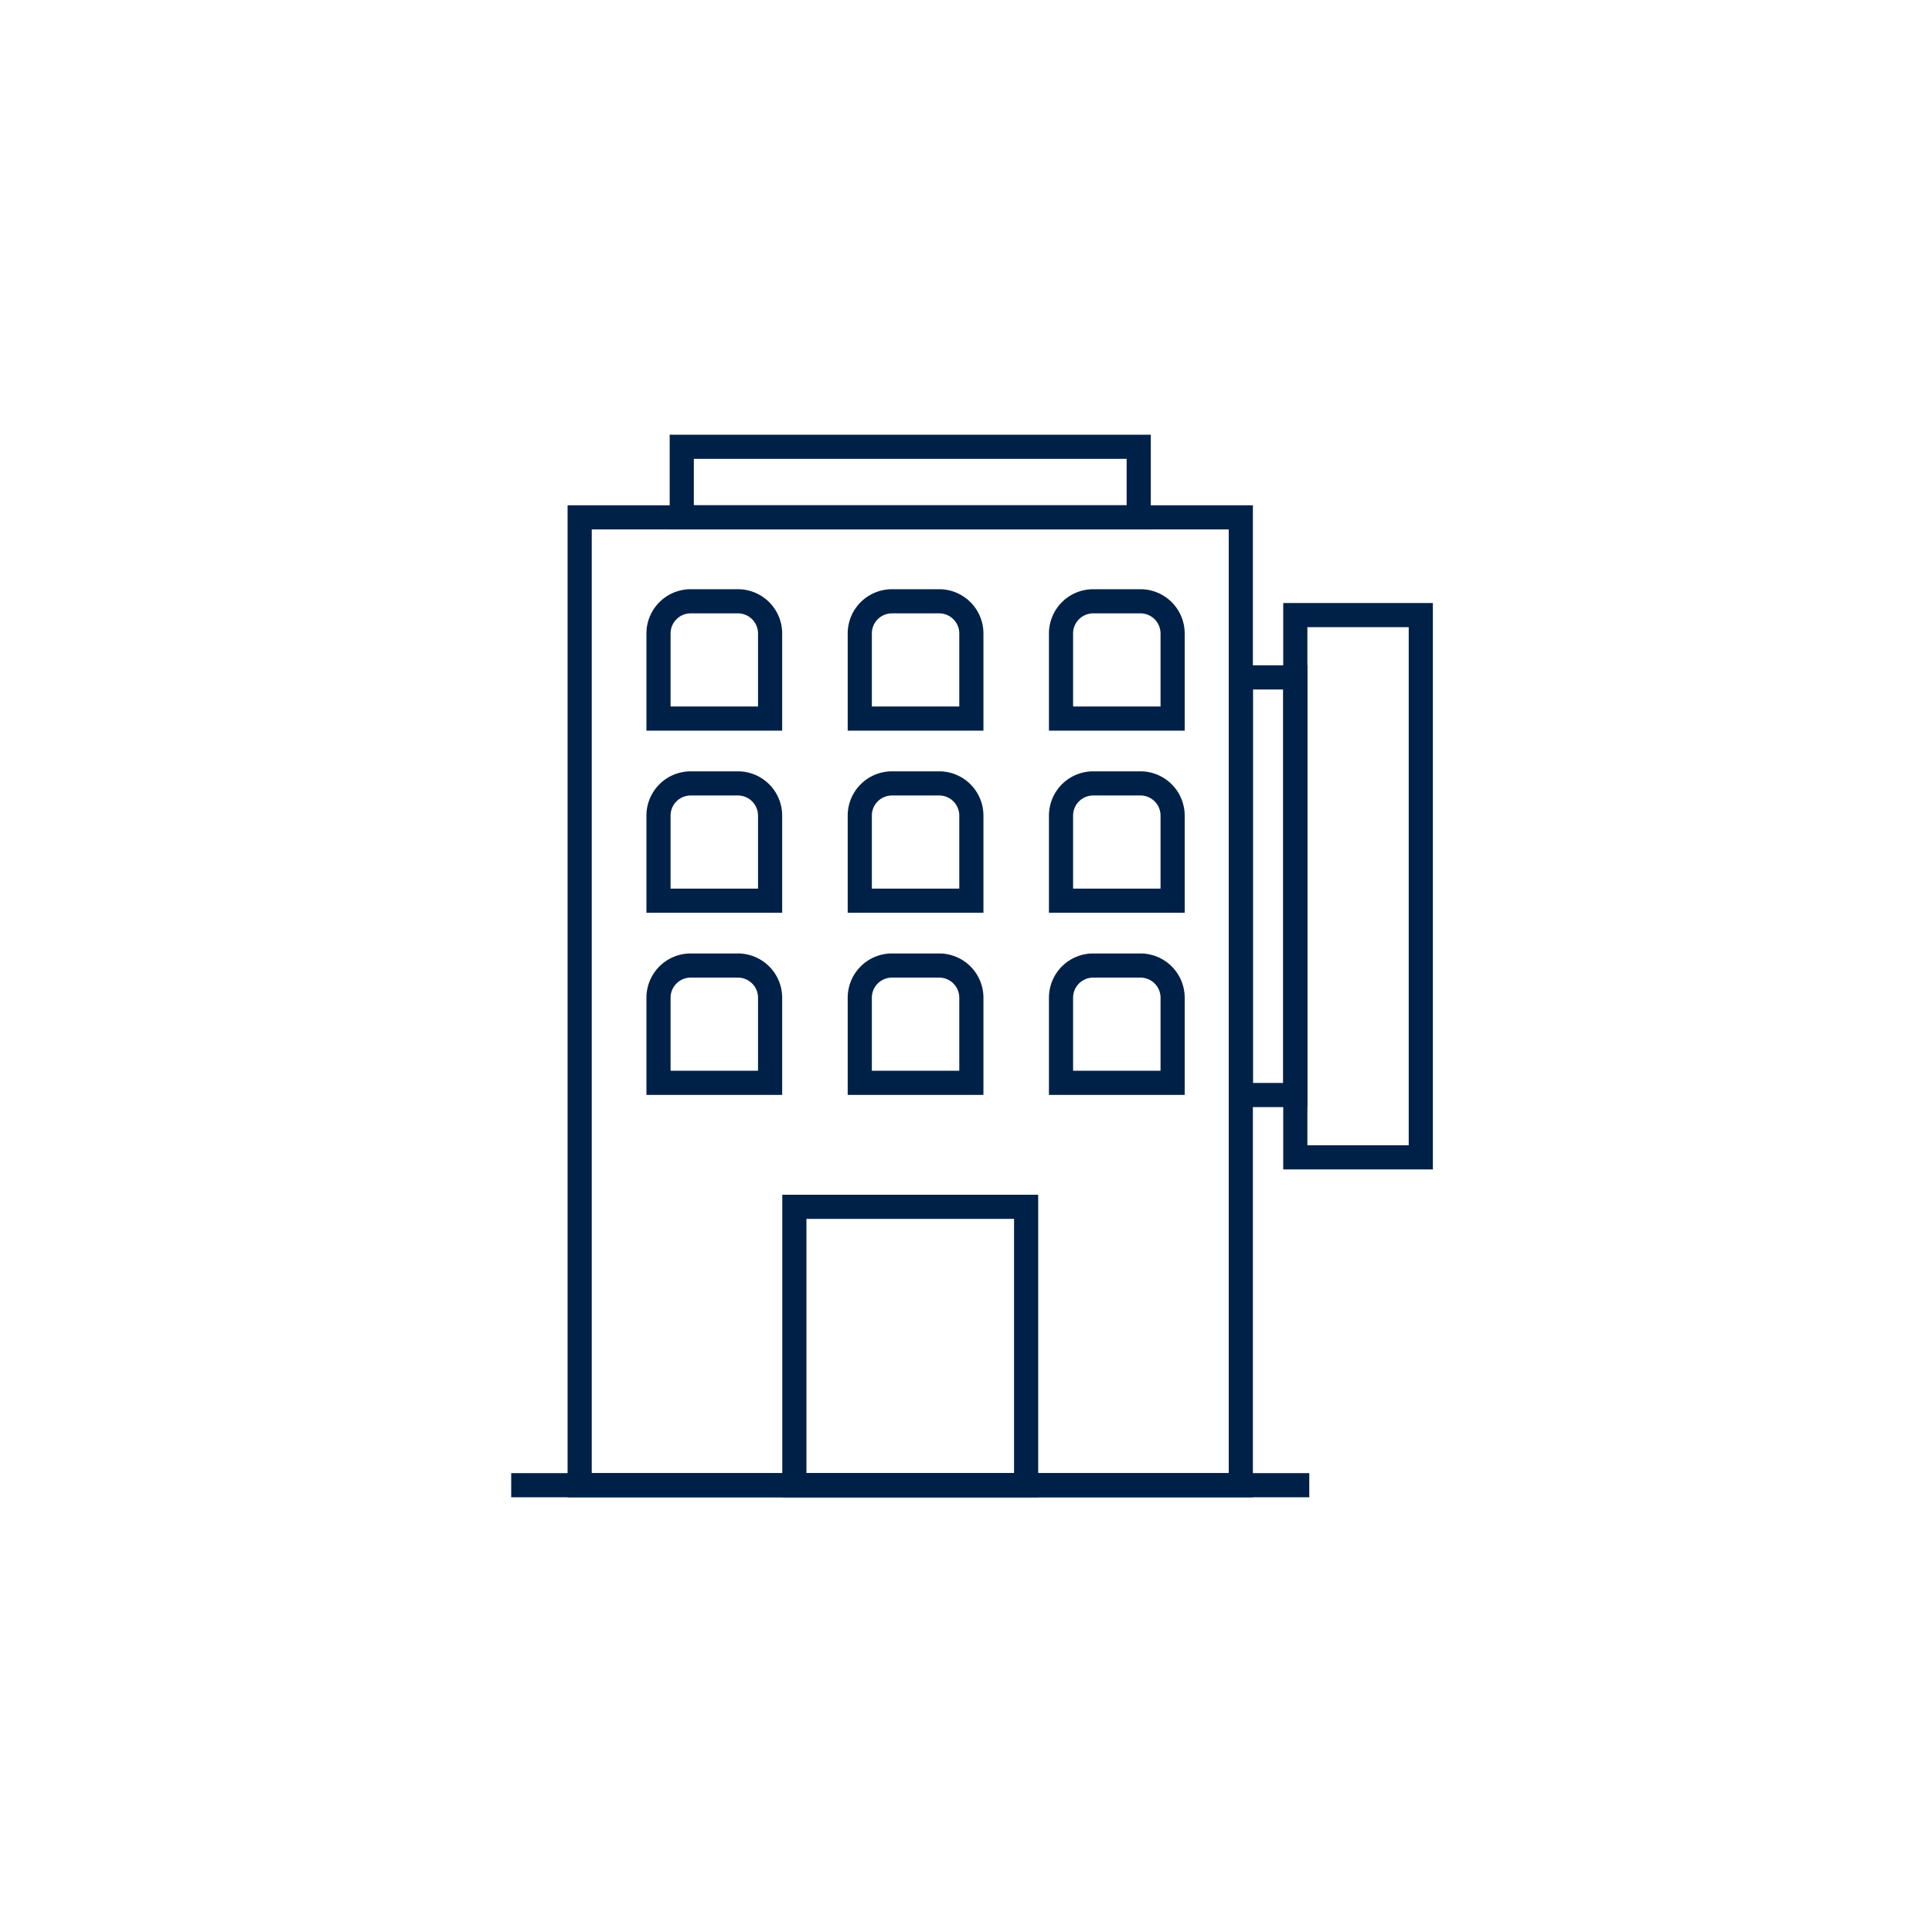 <svg xmlns="http://www.w3.org/2000/svg" viewBox="0 0 120 120"><defs><style>.cls-1{fill:none;stroke:#002147;stroke-miterlimit:10;stroke-width:1.5px;}</style></defs><g id="Layer_1" data-name="Layer 1" data-sanitized-data-name="Layer 1"><line class="cls-1" x1="81.322" y1="92.249" x2="31.752" y2="92.249"></line><rect class="cls-1" x="36.004" y="32.134" width="41.065" height="60.115"></rect><rect class="cls-1" x="49.339" y="74.957" width="14.395" height="17.293"></rect><rect class="cls-1" x="42.345" y="27.751" width="28.383" height="4.382"></rect><rect class="cls-1" x="80.454" y="38.205" width="7.794" height="33.68"></rect><rect class="cls-1" x="77.073" y="42.075" width="3.381" height="25.939" transform="translate(157.527 110.09) rotate(180)"></rect><path class="cls-1" d="M42.901,37.347h2.931a2,2,0,0,1,2,2v5.285a0,0,0,0,1,0,0H40.901a0,0,0,0,1,0,0V39.347A2,2,0,0,1,42.901,37.347Z"></path><path class="cls-1" d="M55.402,37.347H58.333a2,2,0,0,1,2,2v5.285a0,0,0,0,1,0,0h-6.931a0,0,0,0,1,0,0V39.347A2,2,0,0,1,55.402,37.347Z"></path><path class="cls-1" d="M67.902,37.347h2.931a2,2,0,0,1,2,2v5.285a0,0,0,0,1,0,0h-6.931a0,0,0,0,1,0,0V39.347A2,2,0,0,1,67.902,37.347Z"></path><path class="cls-1" d="M42.901,48.659h2.931a2,2,0,0,1,2,2v5.285a0,0,0,0,1,0,0H40.901a0,0,0,0,1,0,0V50.659A2,2,0,0,1,42.901,48.659Z"></path><path class="cls-1" d="M55.402,48.659H58.333a2,2,0,0,1,2,2v5.285a0,0,0,0,1,0,0h-6.931a0,0,0,0,1,0,0V50.659A2,2,0,0,1,55.402,48.659Z"></path><path class="cls-1" d="M67.902,48.659h2.931a2,2,0,0,1,2,2v5.285a0,0,0,0,1,0,0h-6.931a0,0,0,0,1,0,0V50.659A2,2,0,0,1,67.902,48.659Z"></path><path class="cls-1" d="M42.901,59.971h2.931a2,2,0,0,1,2,2V67.256a0,0,0,0,1,0,0H40.901a0,0,0,0,1,0,0V61.971A2,2,0,0,1,42.901,59.971Z"></path><path class="cls-1" d="M55.402,59.971H58.333a2,2,0,0,1,2,2V67.256a0,0,0,0,1,0,0h-6.931a0,0,0,0,1,0,0V61.971A2,2,0,0,1,55.402,59.971Z"></path><path class="cls-1" d="M67.902,59.971h2.931a2,2,0,0,1,2,2V67.256a0,0,0,0,1,0,0h-6.931a0,0,0,0,1,0,0V61.971A2,2,0,0,1,67.902,59.971Z"></path></g></svg>